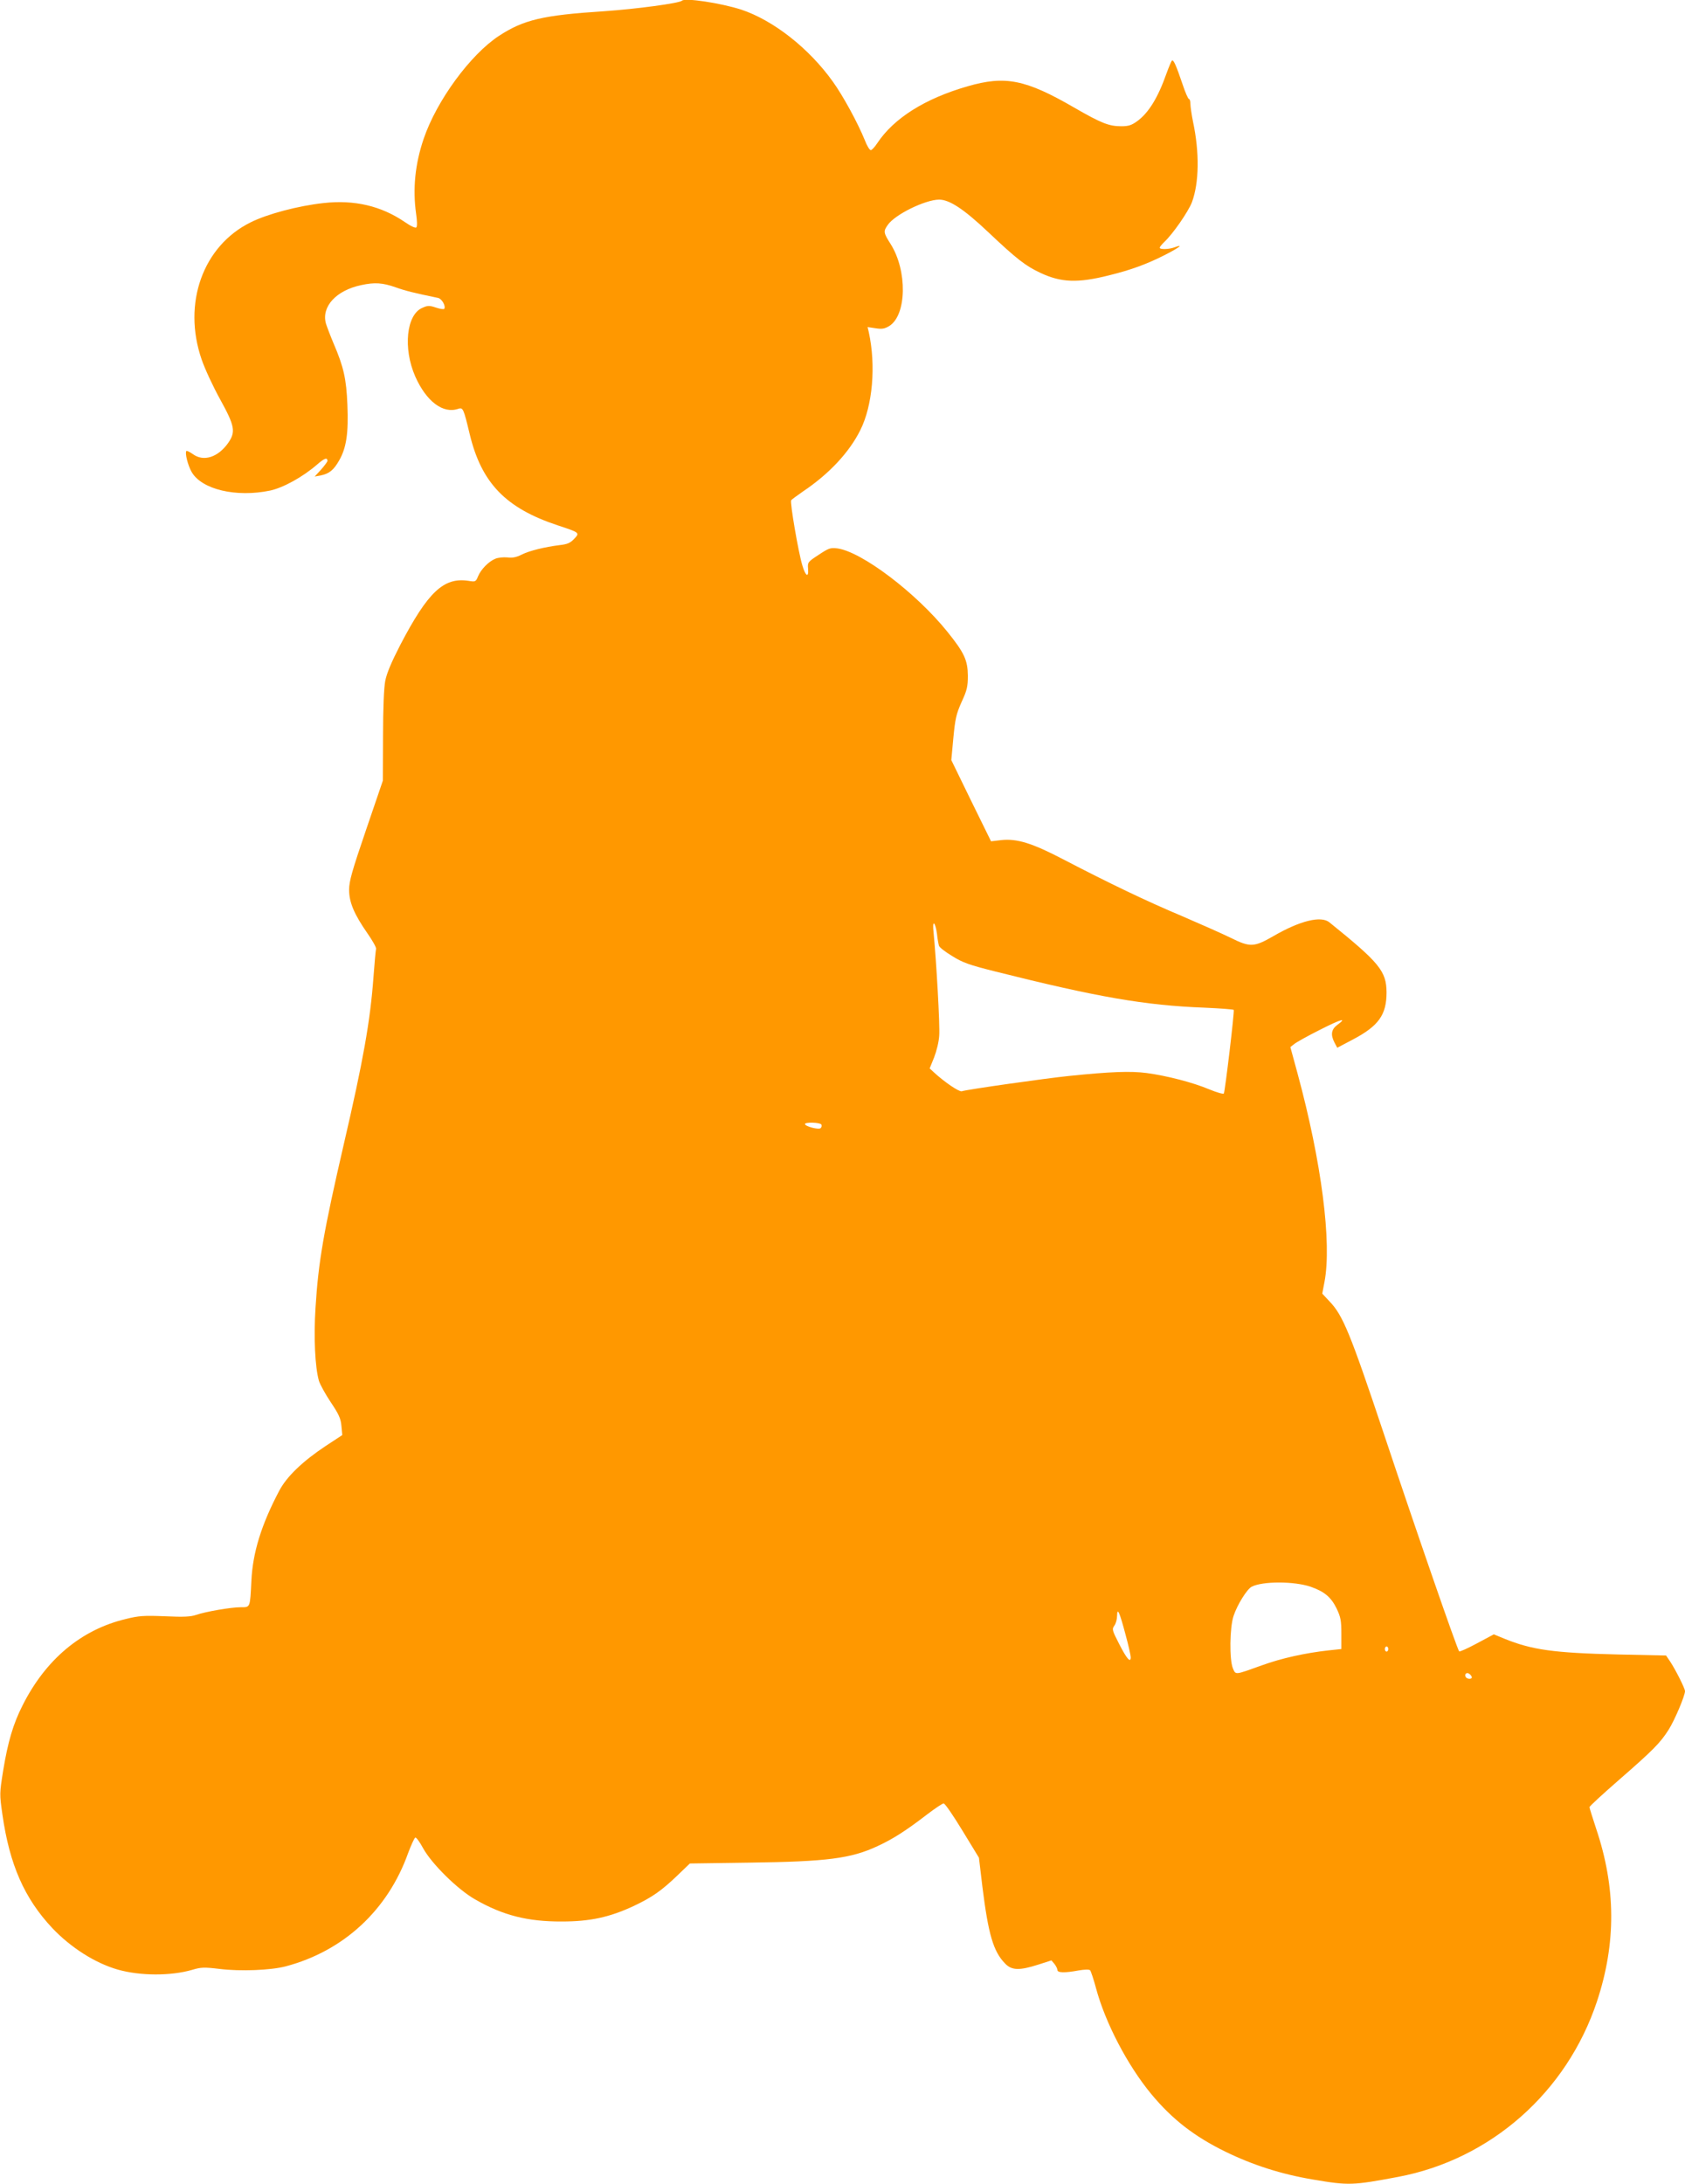 <?xml version="1.0" standalone="no"?>
<!DOCTYPE svg PUBLIC "-//W3C//DTD SVG 20010904//EN"
 "http://www.w3.org/TR/2001/REC-SVG-20010904/DTD/svg10.dtd">
<svg version="1.0" xmlns="http://www.w3.org/2000/svg"
 width="988pt" height="1280pt" viewBox="0 0 988 1280"
 preserveAspectRatio="xMidYMid meet">
<g transform="translate(0,1280) scale(0.1,-0.1)"
fill="#ff9800" stroke="none">
<path d="M3999 12796 c-15 -15 -269 -49 -459 -62 -357 -23 -470 -50 -614 -144
-168 -110 -366 -380 -442 -604 -50 -147 -65 -293 -44 -440 6 -42 7 -73 1 -79
-5 -5 -32 7 -68 32 -138 94 -295 131 -475 111 -148 -16 -330 -64 -428 -113
-280 -138 -401 -475 -288 -803 19 -56 68 -161 109 -235 86 -156 92 -190 47
-255 -60 -85 -145 -112 -208 -65 -17 12 -34 20 -37 18 -10 -10 8 -83 30 -122
58 -104 262 -152 462 -110 77 17 191 80 274 152 44 38 61 44 61 21 0 -4 -17
-27 -37 -50 l-38 -41 34 6 c52 11 77 31 110 89 42 73 55 160 48 325 -6 152
-22 223 -81 360 -19 45 -39 98 -45 117 -27 99 60 194 207 225 79 17 125 14
202 -13 59 -21 104 -32 248 -62 22 -4 47 -47 37 -64 -2 -4 -24 -1 -48 7 -39
13 -49 13 -80 -1 -94 -39 -115 -237 -42 -403 65 -146 163 -220 252 -189 28 9
31 2 67 -148 69 -287 211 -434 516 -535 130 -43 131 -43 96 -80 -23 -24 -40
-31 -85 -36 -88 -11 -178 -33 -223 -56 -30 -15 -53 -20 -83 -16 -24 2 -55 -1
-71 -8 -39 -16 -84 -62 -101 -103 -13 -32 -15 -33 -58 -26 -144 21 -236 -66
-398 -376 -52 -101 -79 -165 -88 -210 -8 -41 -13 -161 -13 -325 l-1 -260 -99
-290 c-82 -240 -99 -300 -99 -350 0 -74 30 -144 108 -256 30 -43 53 -84 50
-91 -2 -7 -9 -80 -15 -163 -19 -260 -60 -490 -175 -985 -117 -507 -148 -682
-165 -955 -11 -173 -3 -347 20 -428 6 -20 37 -77 69 -125 48 -71 59 -96 63
-140 l5 -53 -96 -63 c-137 -91 -230 -180 -274 -264 -105 -199 -155 -362 -163
-527 -8 -160 -6 -155 -62 -155 -58 0 -207 -26 -262 -45 -32 -11 -72 -13 -183
-8 -123 5 -154 3 -229 -16 -262 -62 -471 -238 -606 -507 -55 -108 -86 -215
-113 -379 -22 -137 -22 -140 -5 -259 42 -295 129 -492 292 -666 109 -115 252
-206 385 -244 131 -37 310 -38 437 -1 50 15 69 16 160 5 120 -15 299 -8 387
15 340 90 599 330 718 664 18 48 37 89 42 91 6 2 26 -26 45 -61 50 -92 203
-243 305 -301 163 -94 309 -131 510 -130 165 0 279 25 419 90 110 52 164 90
256 178 l75 72 350 5 c455 6 595 24 751 97 89 41 166 90 292 187 45 34 88 63
95 63 8 0 57 -72 110 -159 l97 -159 20 -168 c35 -281 64 -381 133 -452 39 -41
84 -42 194 -7 l78 25 18 -21 c9 -12 17 -27 17 -35 0 -17 43 -18 124 -3 35 6
62 7 68 1 4 -4 20 -51 34 -103 54 -203 185 -454 325 -623 122 -147 252 -248
434 -337 162 -79 328 -132 512 -163 211 -36 234 -35 500 15 543 102 990 496
1167 1029 113 341 111 668 -5 1012 -21 64 -39 121 -39 126 0 6 78 77 173 160
201 175 242 217 291 294 35 55 96 199 96 226 0 16 -54 123 -86 172 l-25 37
-282 6 c-378 9 -504 27 -665 92 l-63 26 -99 -53 c-54 -29 -101 -50 -104 -47
-11 10 -252 706 -443 1279 -196 586 -239 691 -317 772 l-43 46 13 68 c44 229
-17 704 -158 1223 l-42 154 23 18 c12 10 80 48 152 84 124 63 162 73 99 27
-34 -26 -39 -57 -15 -103 l16 -30 91 48 c152 80 198 145 198 277 -1 124 -41
173 -335 410 -49 40 -172 10 -329 -81 -113 -65 -136 -66 -249 -10 -51 25 -180
82 -287 128 -205 86 -428 193 -695 332 -184 96 -272 123 -365 113 l-59 -7
-117 238 -116 238 12 130 c11 114 17 140 48 210 32 69 37 90 37 155 -1 91 -21
134 -119 256 -185 230 -504 471 -647 490 -40 5 -50 1 -109 -38 -63 -41 -65
-44 -62 -80 5 -58 -15 -46 -34 20 -23 77 -73 368 -65 380 3 4 35 28 70 52 152
102 270 228 335 358 73 145 93 379 50 576 l-7 29 47 -7 c38 -6 53 -3 80 13
103 64 107 325 8 481 -42 66 -43 74 -17 111 41 61 219 148 301 149 61 0 144
-54 289 -191 167 -158 219 -198 307 -239 120 -56 217 -60 400 -14 131 32 225
67 331 121 84 43 111 65 53 43 -33 -12 -86 -13 -86 -2 0 5 12 19 26 33 51 47
142 179 163 234 42 113 45 291 6 473 -8 40 -15 87 -15 103 0 16 -4 29 -9 29
-4 0 -21 37 -36 83 -40 118 -55 151 -64 141 -4 -5 -18 -38 -31 -74 -50 -142
-105 -232 -173 -281 -32 -23 -50 -29 -92 -29 -72 0 -116 17 -274 108 -288 167
-407 190 -628 126 -250 -72 -432 -187 -529 -333 -15 -23 -32 -41 -38 -41 -7 0
-23 26 -35 58 -41 101 -128 261 -188 344 -140 196 -350 360 -538 422 -119 38
-328 70 -346 52z m1495 -5470 c3 -30 9 -61 12 -70 3 -9 38 -36 78 -60 61 -38
97 -51 252 -90 598 -150 879 -199 1227 -212 92 -4 169 -10 171 -13 5 -8 -51
-478 -58 -490 -3 -5 -41 6 -85 24 -94 40 -249 80 -368 96 -94 12 -210 8 -453
-17 -137 -14 -597 -79 -631 -90 -16 -4 -101 54 -161 109 l-27 25 26 64 c14 36
28 91 30 128 5 57 -17 443 -33 604 -4 37 -3 56 3 53 6 -4 13 -31 17 -61z
m-678 -1117 c3 -6 2 -15 -4 -21 -11 -11 -92 10 -92 24 0 12 88 10 96 -3z
m2869 -2709 c80 -28 119 -60 152 -127 24 -51 28 -70 28 -148 l0 -90 -75 -8
c-136 -15 -277 -46 -392 -88 -159 -57 -152 -57 -169 -17 -21 50 -19 239 4 307
22 66 78 156 106 171 63 33 249 33 346 0z m-1085 -282 c17 -62 30 -121 30
-131 0 -36 -23 -10 -67 76 -42 82 -44 88 -29 109 9 12 16 38 16 58 1 53 15 20
50 -112z m1540 -83 c0 -8 -4 -15 -10 -15 -5 0 -10 7 -10 15 0 8 5 15 10 15 6
0 10 -7 10 -15z m490 -166 c0 -12 -27 -11 -35 1 -11 17 5 32 21 19 8 -6 14
-15 14 -20z"/>
</g>
</svg>
